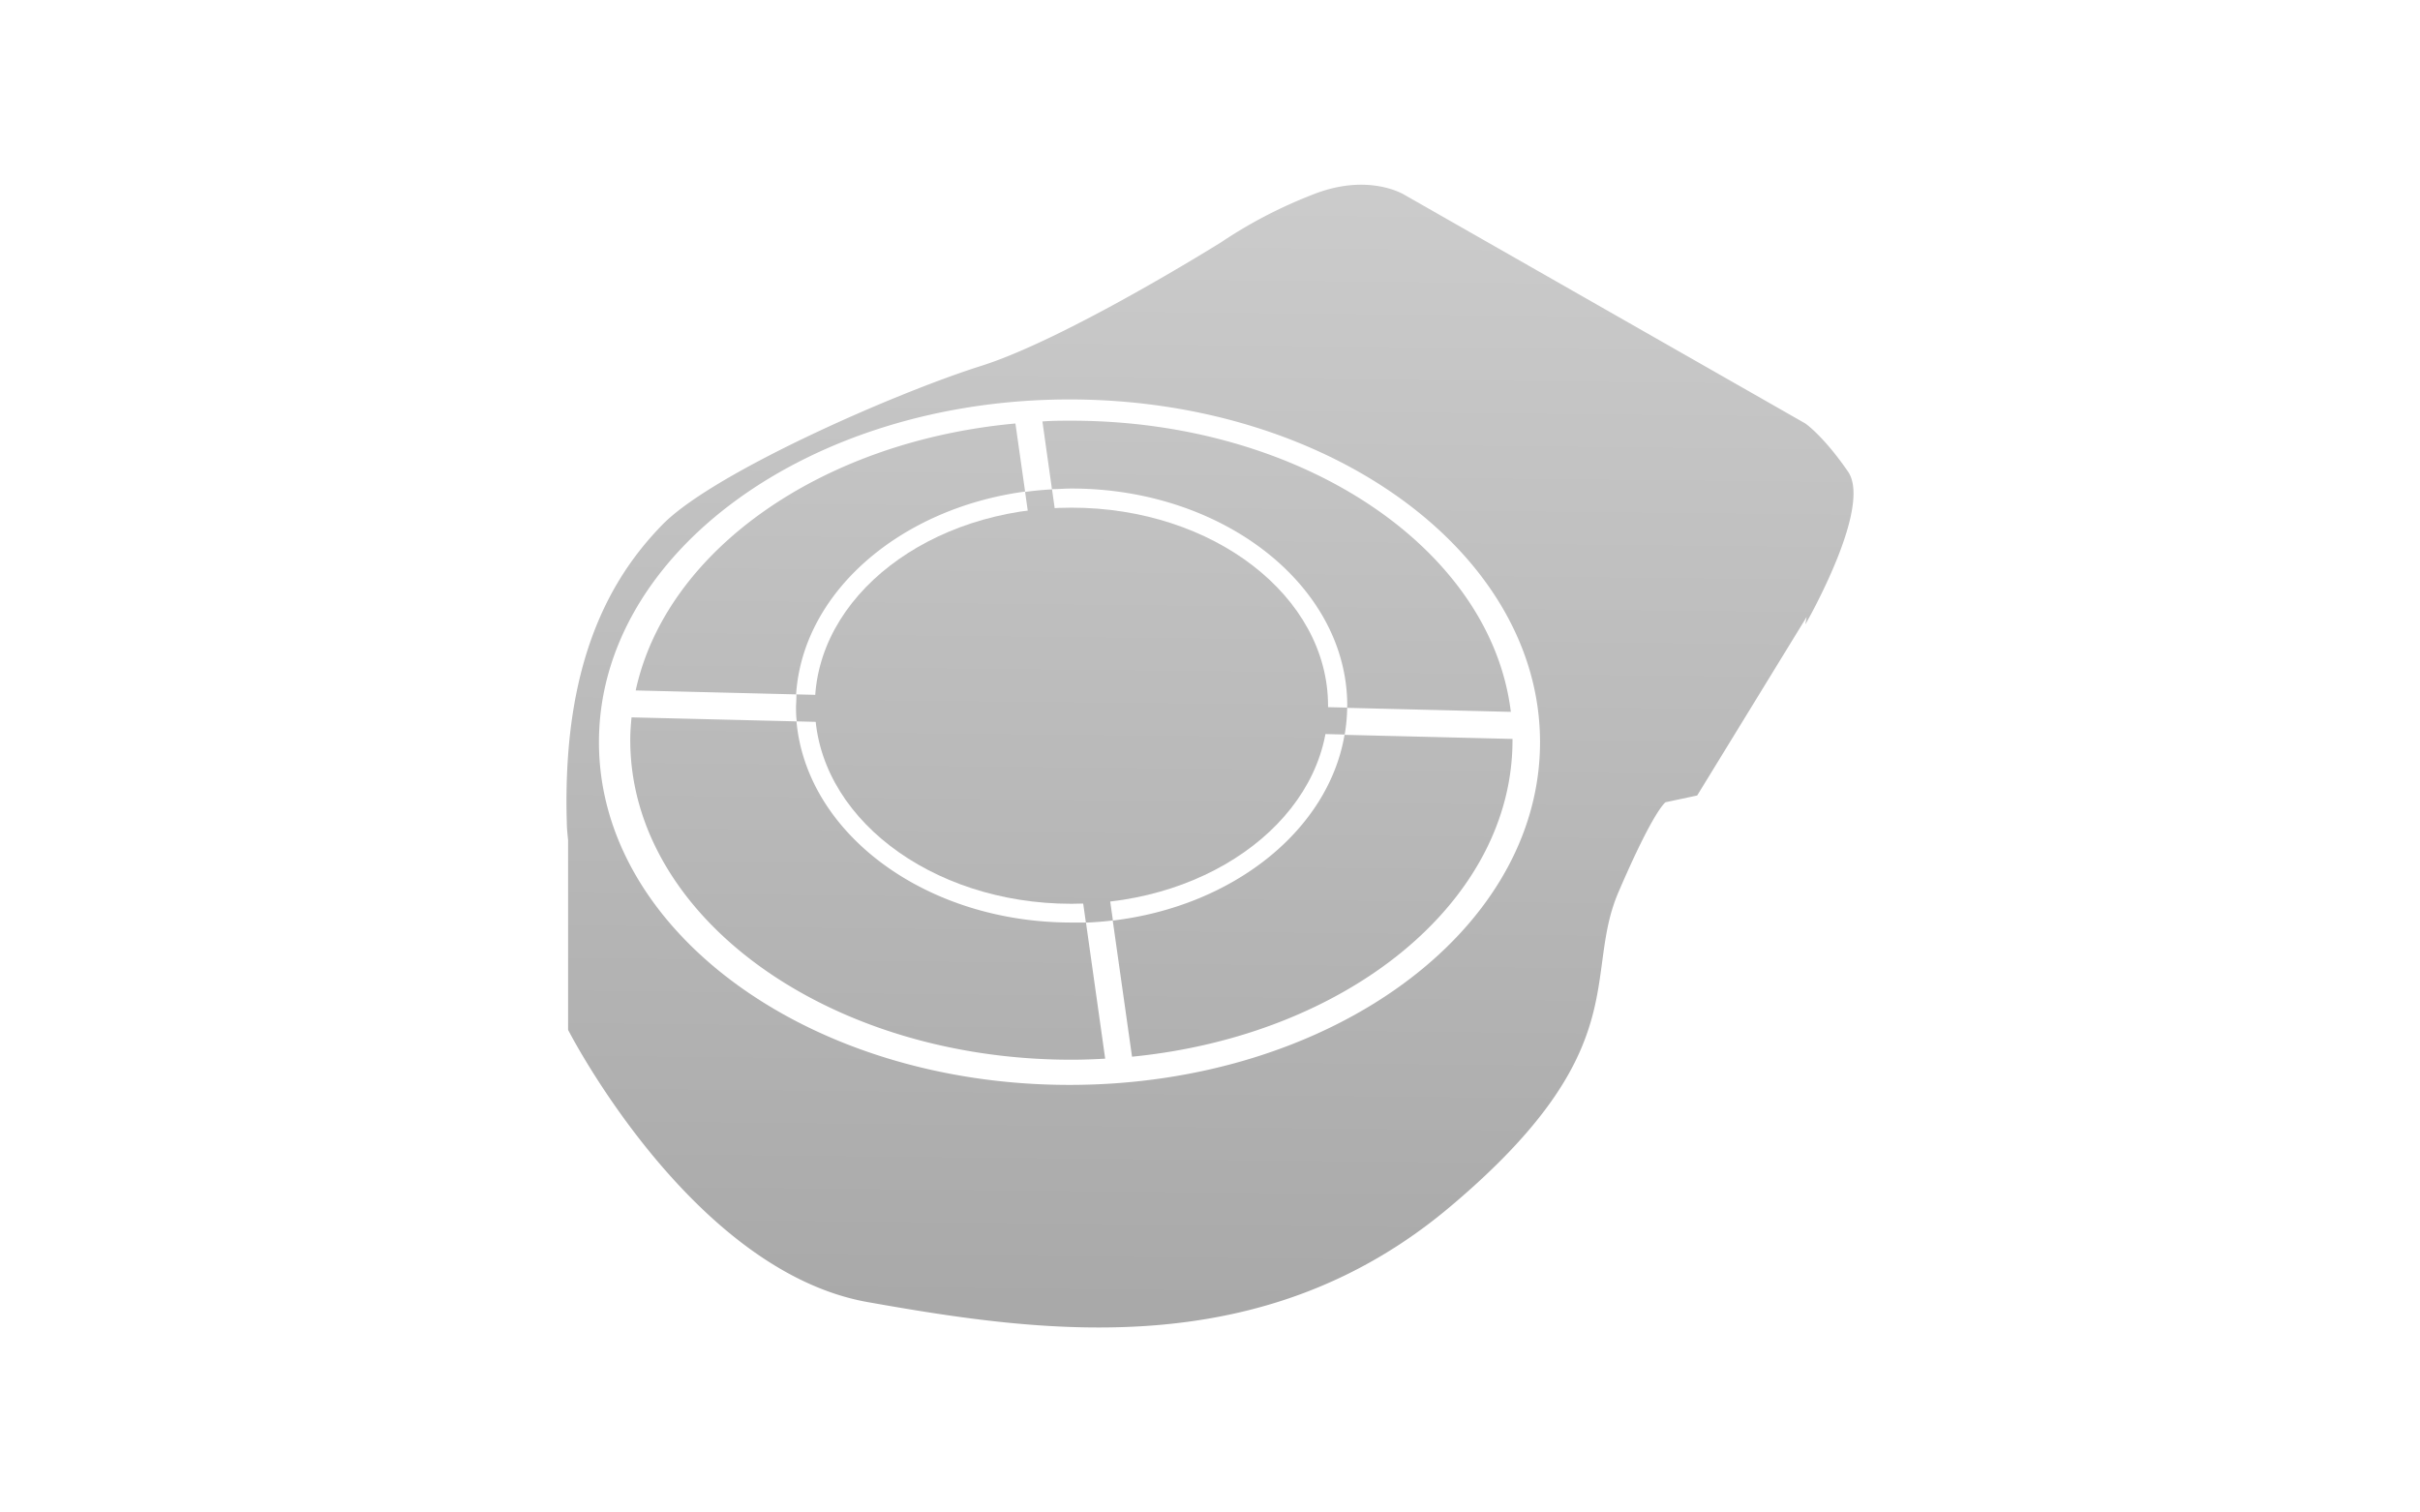 <svg id="レイヤー_1" data-name="レイヤー 1" xmlns="http://www.w3.org/2000/svg" xmlns:xlink="http://www.w3.org/1999/xlink" viewBox="0 0 320 200"><defs><style>.cls-1{fill:url(#GreenHouseアイコングレー);}.cls-2{fill:url(#GreenHouseアイコングレー-2);}.cls-3{fill:url(#GreenHouseアイコングレー-3);}</style><linearGradient id="GreenHouseアイコングレー" x1="142.37" y1="26.07" x2="140.87" y2="172.58" gradientUnits="userSpaceOnUse"><stop offset="0" stop-color="#cbcbcb"/><stop offset="1" stop-color="#a9a9a9"/></linearGradient><linearGradient id="GreenHouseアイコングレー-2" x1="142.42" y1="26.07" x2="140.92" y2="172.58" xlink:href="#GreenHouseアイコングレー"/><linearGradient id="GreenHouseアイコングレー-3" x1="160.6" y1="26.26" x2="159.11" y2="172.77" xlink:href="#GreenHouseアイコングレー"/></defs><title>svg-cat-1097</title><ellipse class="cls-1" cx="141.68" cy="93.32" rx="33.93" ry="26.19"/><path class="cls-2" d="M146.45,116.71c13.45-1.55,24.11-9.56,26.24-19.67l-29.12-.71Zm31.69-23.39c0,.09,0,.18,0,.28l21.64.53c-2.63-21.58-27.63-38.5-58.1-38.5-1.29,0-2.57,0-3.84.1l1.26,8.95c.85,0,1.71-.08,2.58-.08C161.79,64.6,178.15,77.49,178.15,93.32Zm-5.07.15c0-.05,0-.1,0-.15,0-13-14.09-23.66-31.4-23.66-.63,0-1.25,0-1.87,0l3.25,23ZM136.25,70c-14.15,1.87-25.06,10.89-25.91,21.91l29.11.71ZM140,96.24l3.62.09-.51-3.58-3.62-.09Zm-29.53-.72c1.47,12,14.93,21.47,31.26,21.47l1.2,0L140,96.24ZM200,97.71l-22.21-.54c-2.15,12.61-14.72,22.66-30.65,24.56l2.55,18C178.13,136.92,200,119.27,200,97.9,200,97.84,200,97.77,200,97.71ZM135.55,65l-1.28-9C108.55,58.35,88.06,72.83,84.06,91.3l21.21.52C106.16,78.3,119,67.24,135.55,65ZM105.32,95.39l-21.81-.53c-.1,1-.17,2-.17,3,0,23.34,26.12,42.27,58.34,42.27,1.5,0,3-.06,4.46-.14l-2.54-18q-.95,0-1.91,0C122.46,122,106.67,110.27,105.32,95.39Zm5-2.06c0-.47,0-.93.06-1.39l-5.07-.12q0,.75-.05,1.51c0,.7,0,1.38.1,2.06l5.1.13A18,18,0,0,1,110.28,93.32ZM142.88,117l.71,5q1.81-.07,3.57-.29l-.71-5C145.28,116.85,144.09,116.93,142.88,117ZM172.69,97l5.12.13a22.83,22.83,0,0,0,.33-3.56l-5.06-.12A18,18,0,0,1,172.69,97ZM139.82,69.71l-.71-5q-1.81.1-3.56.34l.71,5C137.42,69.87,138.61,69.76,139.82,69.71Z"/><path class="cls-3" d="M244.37,62.37c-3.27-4.76-5.66-6.38-5.66-6.38l-53-30.23s-4.76-3-12.2,0a61.65,61.65,0,0,0-12,6.25s-20.45,12.8-31.76,16.37-35.12,14-42,20.84C82,75.05,76.27,84,75.12,99.86h0a86.09,86.09,0,0,0-.17,8.84c0,.8.09,1.59.17,2.38v25.1s16.25,31.85,39.62,36,52.24,8.22,76.95-12.56S209.25,129.07,214,118s6.25-11.92,6.25-11.92l4.17-.89L238.9,81.57l-.18,1s1.17-2,2.51-4.84h0C243.58,72.8,246.46,65.41,244.37,62.37ZM141.42,143.46c-34.36,0-62.22-20.29-62.22-45.32s27.86-45.32,62.22-45.32,62.22,20.29,62.22,45.32S175.79,143.46,141.42,143.46Z"/></svg>